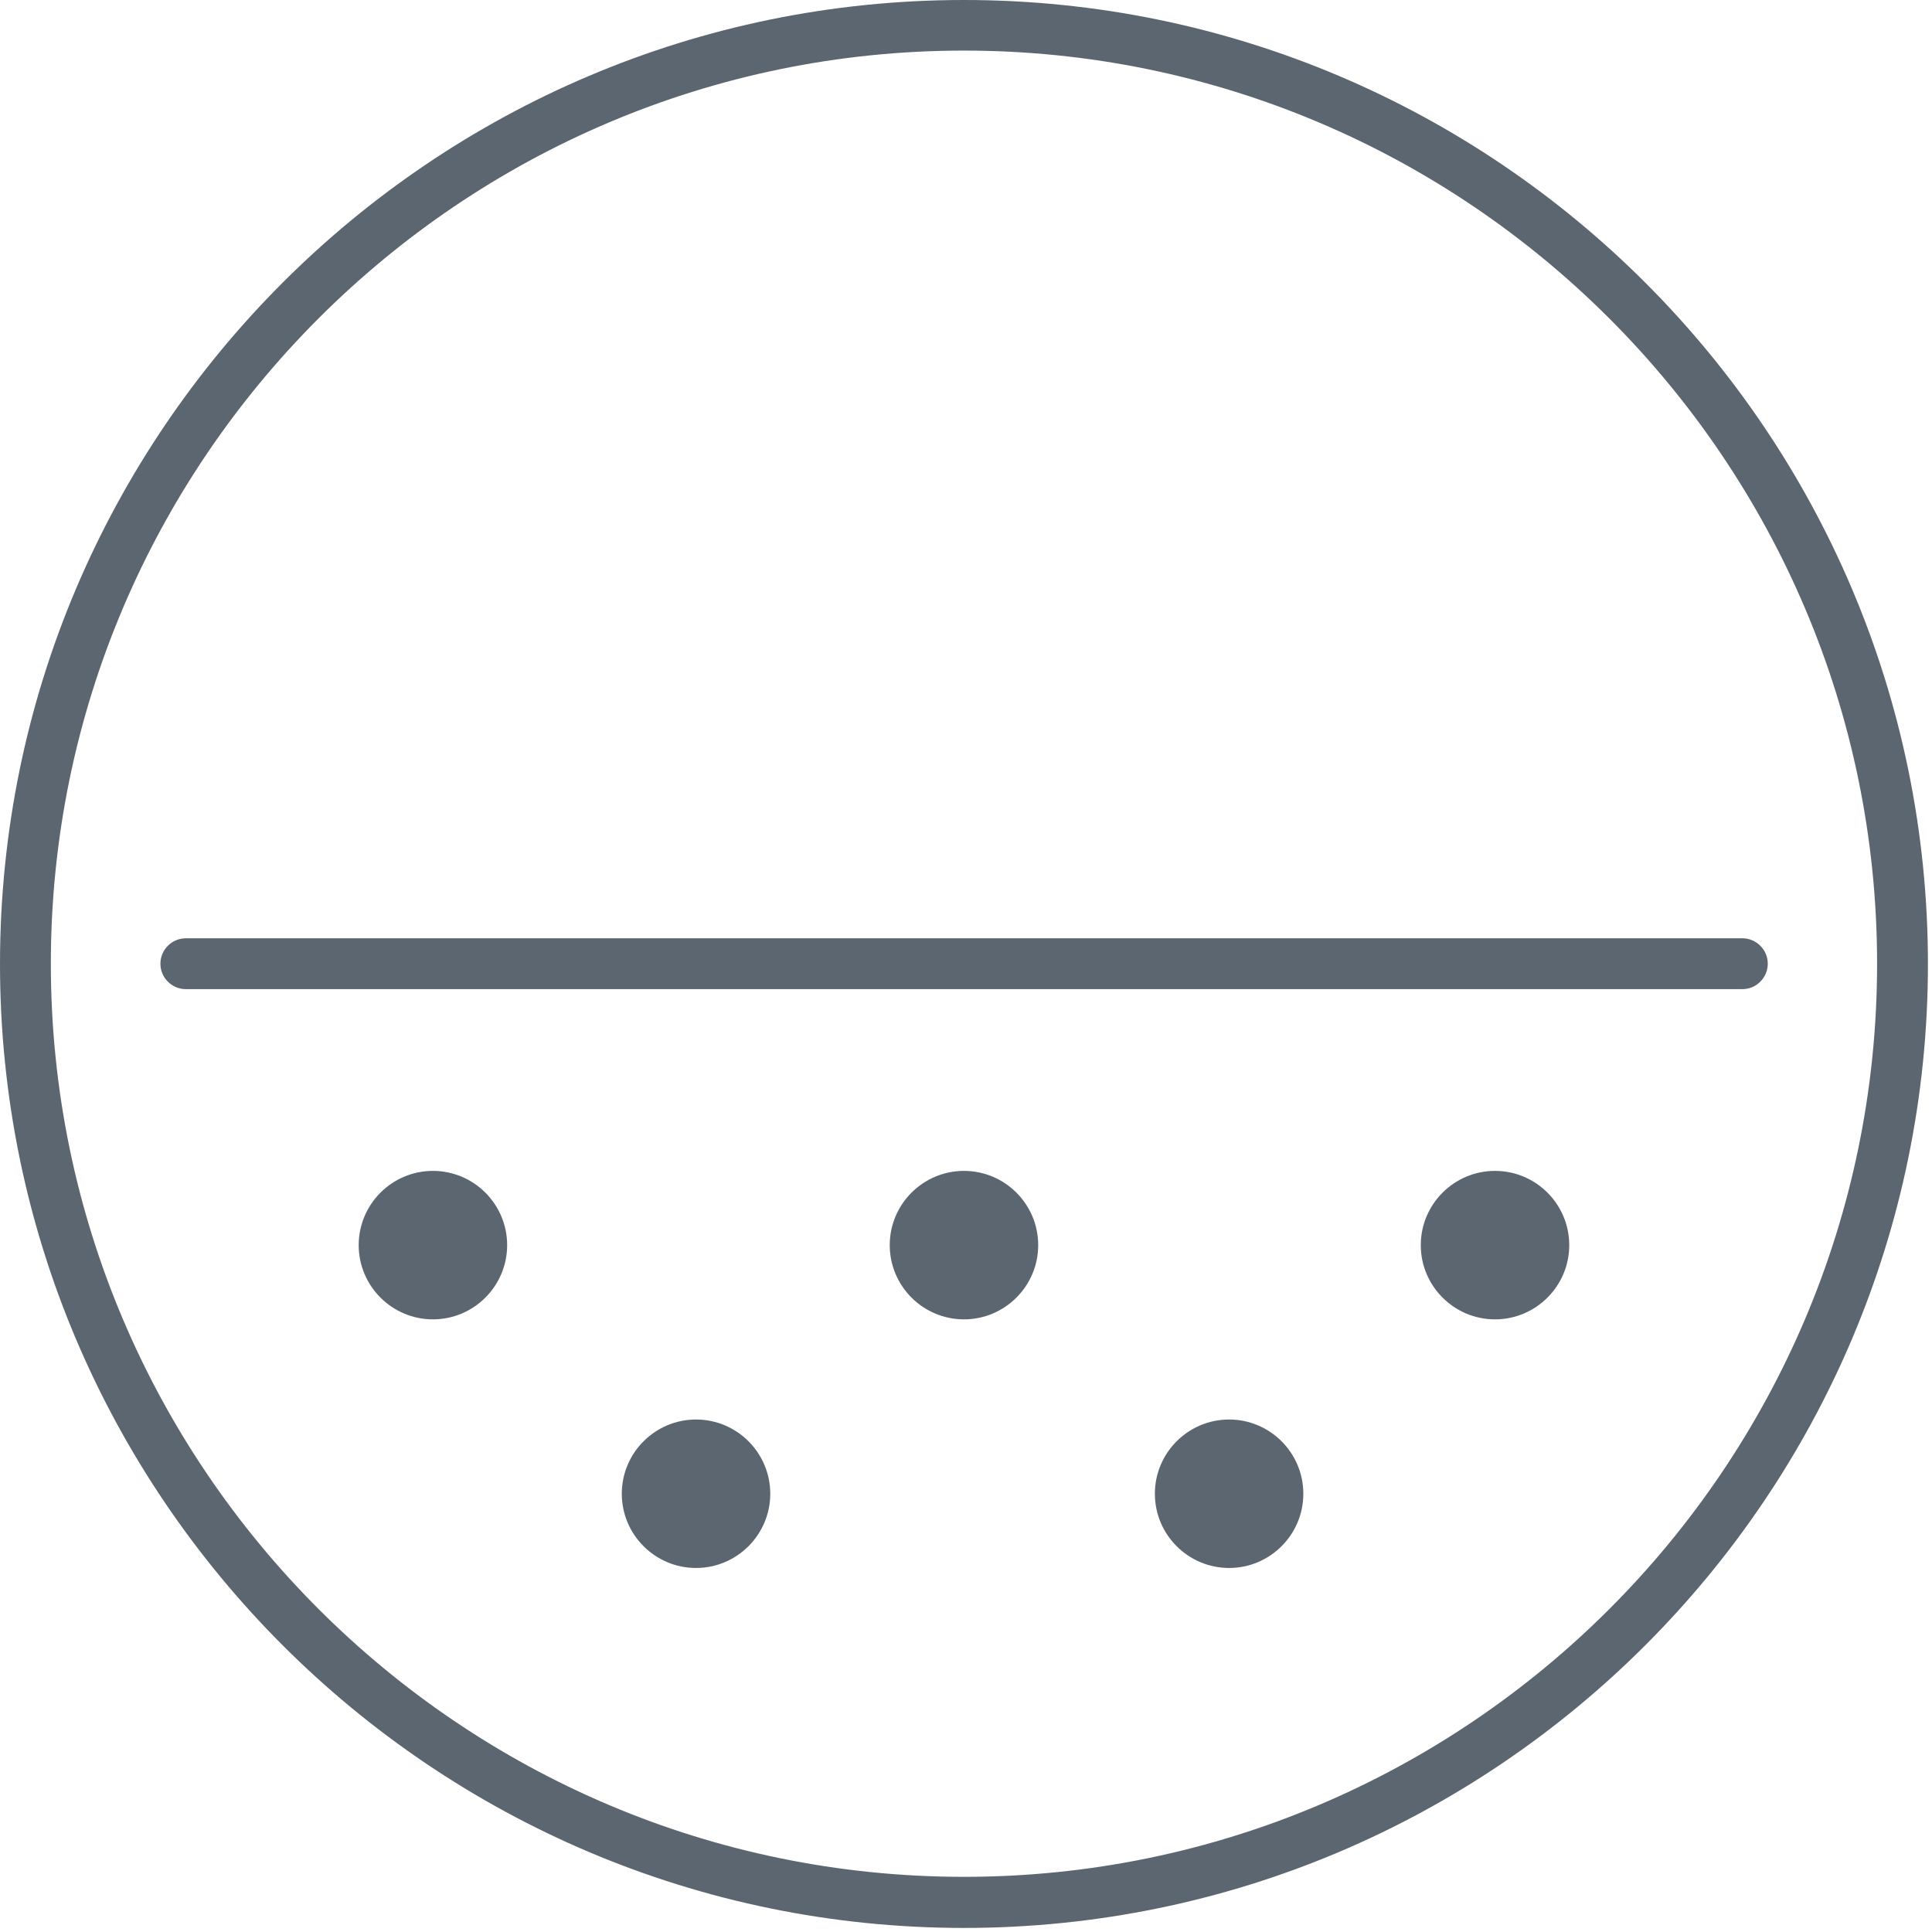 <?xml version="1.0" encoding="UTF-8" standalone="no"?>
<!DOCTYPE svg PUBLIC "-//W3C//DTD SVG 1.1//EN" "http://www.w3.org/Graphics/SVG/1.1/DTD/svg11.dtd">
<svg width="100%" height="100%" viewBox="0 0 76 76" version="1.1" xmlns="http://www.w3.org/2000/svg" xmlns:xlink="http://www.w3.org/1999/xlink" xml:space="preserve" xmlns:serif="http://www.serif.com/" style="fill-rule:evenodd;clip-rule:evenodd;stroke-linejoin:round;stroke-miterlimit:2;">
    <g transform="matrix(1,0,0,1,-44.7,-35.55)">
        <path d="M82.62,111.39C61.71,111.39 44.7,94.38 44.7,73.47C44.7,52.56 61.71,35.55 82.62,35.55C103.53,35.55 120.54,52.56 120.54,73.47C120.54,94.38 103.53,111.39 82.62,111.39ZM82.62,37.54C62.81,37.54 46.7,53.66 46.7,73.46C46.7,93.26 62.81,109.38 82.62,109.38C102.43,109.38 118.54,93.26 118.54,73.46C118.54,53.66 102.42,37.54 82.62,37.54ZM113.24,74.46L52.01,74.46C51.46,74.46 51.01,74.01 51.01,73.46C51.01,72.91 51.46,72.46 52.01,72.46L113.24,72.46C113.79,72.46 114.24,72.91 114.24,73.46C114.24,74.01 113.79,74.46 113.24,74.46Z" style="fill:rgb(91,102,112);fill-rule:nonzero;"/>
        <path d="M61.73,87.45C63.34,87.45 64.65,86.14 64.65,84.53C64.65,82.92 63.34,81.61 61.73,81.61C60.12,81.61 58.81,82.92 58.81,84.53C58.81,86.14 60.12,87.45 61.73,87.45" style="fill:rgb(91,102,112);fill-rule:nonzero;"/>
        <path d="M82.62,87.45C84.23,87.45 85.54,86.14 85.54,84.53C85.54,82.92 84.23,81.61 82.62,81.61C81.01,81.61 79.7,82.92 79.7,84.53C79.7,86.14 81.01,87.45 82.62,87.45Z" style="fill:rgb(91,102,112);fill-rule:nonzero;"/>
        <path d="M103.51,87.45C105.12,87.45 106.43,86.14 106.43,84.53C106.43,82.92 105.12,81.61 103.51,81.61C101.9,81.61 100.59,82.92 100.59,84.53C100.59,86.14 101.9,87.45 103.51,87.45Z" style="fill:rgb(91,102,112);fill-rule:nonzero;"/>
        <path d="M93.05,97.23C94.66,97.23 95.97,95.92 95.97,94.31C95.97,92.7 94.66,91.39 93.05,91.39C91.44,91.39 90.13,92.7 90.13,94.31C90.13,95.92 91.44,97.23 93.05,97.23Z" style="fill:rgb(91,102,112);fill-rule:nonzero;"/>
        <path d="M72.08,97.23C73.69,97.23 75,95.92 75,94.31C75,92.7 73.69,91.39 72.08,91.39C70.47,91.39 69.16,92.7 69.16,94.31C69.16,95.92 70.47,97.23 72.08,97.23Z" style="fill:rgb(91,102,112);fill-rule:nonzero;"/>
    </g>
</svg>
